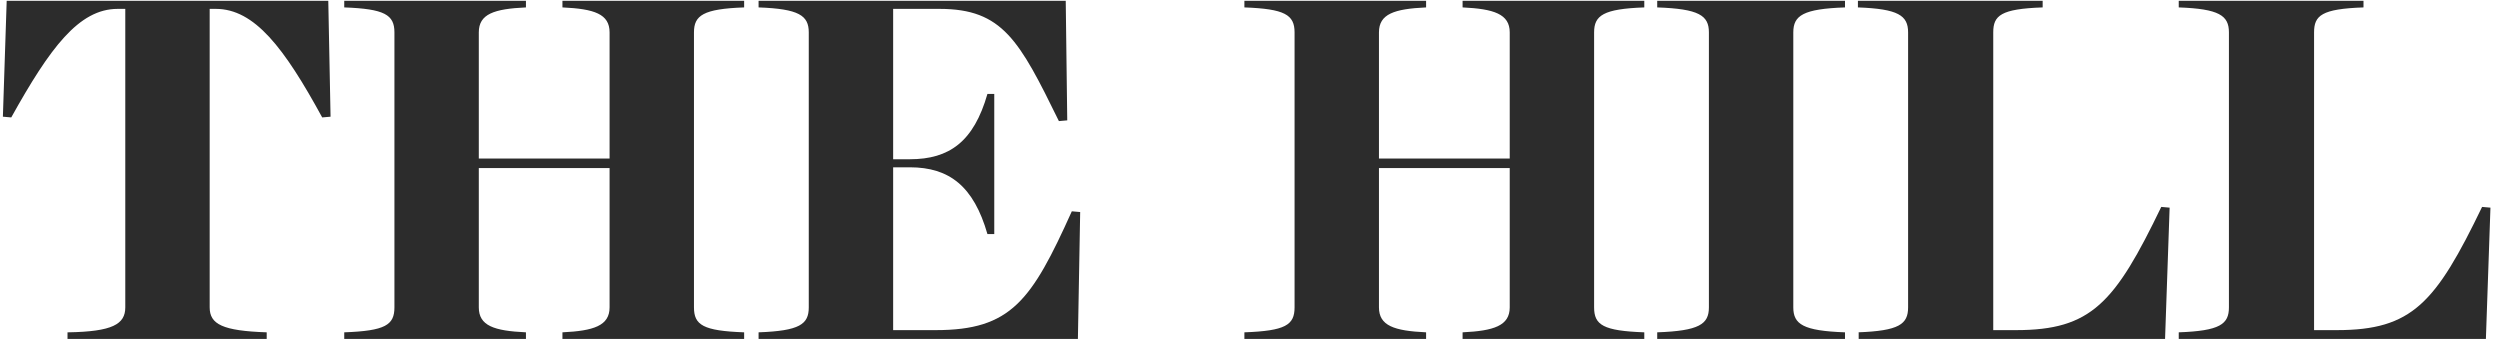 <svg width="201" height="28" viewBox="0 0 201 28" fill="none" xmlns="http://www.w3.org/2000/svg">
<g id="the-hill">
<path id="hill-logo" d="M5.489 26.719C9.034 26.66 10.073 26.07 10.073 24.714V0.714H9.462C6.345 0.714 4.022 3.839 0.905 9.441L0.232 9.382L0.538 0.065H26.394L26.577 9.382L25.905 9.441C22.849 3.839 20.465 0.714 17.347 0.714H16.858V24.714C16.858 26.07 17.898 26.601 21.443 26.719V27.25H5.428V26.719H5.489ZM27.677 26.719C30.978 26.601 31.712 26.13 31.712 24.714V2.601C31.712 1.186 30.917 0.714 27.677 0.596V0.065H42.286V0.596C39.719 0.714 38.496 1.127 38.496 2.601V12.744H49.01V2.601C49.01 1.127 47.787 0.714 45.22 0.596V0.065H59.829V0.596C56.528 0.714 55.795 1.245 55.795 2.601V24.714C55.795 26.13 56.528 26.601 59.829 26.719V27.25H45.22V26.719C47.726 26.601 49.01 26.189 49.01 24.714V13.51H38.496V24.714C38.496 26.189 39.719 26.601 42.286 26.719V27.25H27.677V26.719ZM60.99 26.719C64.291 26.601 65.025 26.07 65.025 24.714V2.601C65.025 1.245 64.23 0.714 60.99 0.596V0.065H85.685L85.807 9.677L85.135 9.736C81.956 3.25 80.611 0.714 75.538 0.714H71.809V12.803H73.154C76.333 12.803 78.289 11.387 79.389 7.554H79.939V18.817H79.389C78.289 14.985 76.333 13.451 73.154 13.451H71.809V26.542H75.232C81.284 26.542 82.934 24.183 86.174 16.989L86.846 17.048L86.663 27.25H60.99V26.719ZM100.049 26.719C103.35 26.601 104.083 26.13 104.083 24.714V2.601C104.083 1.186 103.289 0.714 100.049 0.596V0.065H114.658V0.596C112.091 0.714 110.868 1.127 110.868 2.601V12.744H121.382V2.601C121.382 1.127 120.098 0.714 117.592 0.596V0.065H132.201V0.596C128.9 0.714 128.166 1.245 128.166 2.601V24.714C128.166 26.13 128.9 26.601 132.201 26.719V27.25H117.592V26.719C120.098 26.601 121.382 26.189 121.382 24.714V13.51H110.868V24.714C110.868 26.189 112.091 26.601 114.658 26.719V27.25H100.049V26.719ZM133.24 26.719C136.602 26.601 137.396 26.07 137.396 24.714V2.601C137.396 1.245 136.602 0.714 133.24 0.596V0.065H148.338V0.596C144.976 0.714 144.181 1.245 144.181 2.601V24.714C144.181 26.07 144.976 26.601 148.338 26.719V27.25H133.24V26.719ZM149.377 26.719C152.677 26.601 153.411 26.07 153.411 24.714V2.601C153.411 1.245 152.616 0.714 149.377 0.596V0.065H164.23V0.596C160.868 0.714 160.257 1.245 160.257 2.601V26.542H162.091C168.142 26.542 170.037 24.36 173.765 16.636L174.438 16.695L174.071 27.25H149.438V26.719H149.377ZM175.171 26.719C178.472 26.601 179.206 26.07 179.206 24.714V2.601C179.206 1.245 178.411 0.714 175.171 0.596V0.065H190.025V0.596C186.663 0.714 186.051 1.245 186.051 2.601V26.542H187.885C193.937 26.542 195.831 24.36 199.56 16.636L200.232 16.695L199.866 27.25H175.171V26.719Z" fill="#2C2C2C"/>
</g>
</svg>
